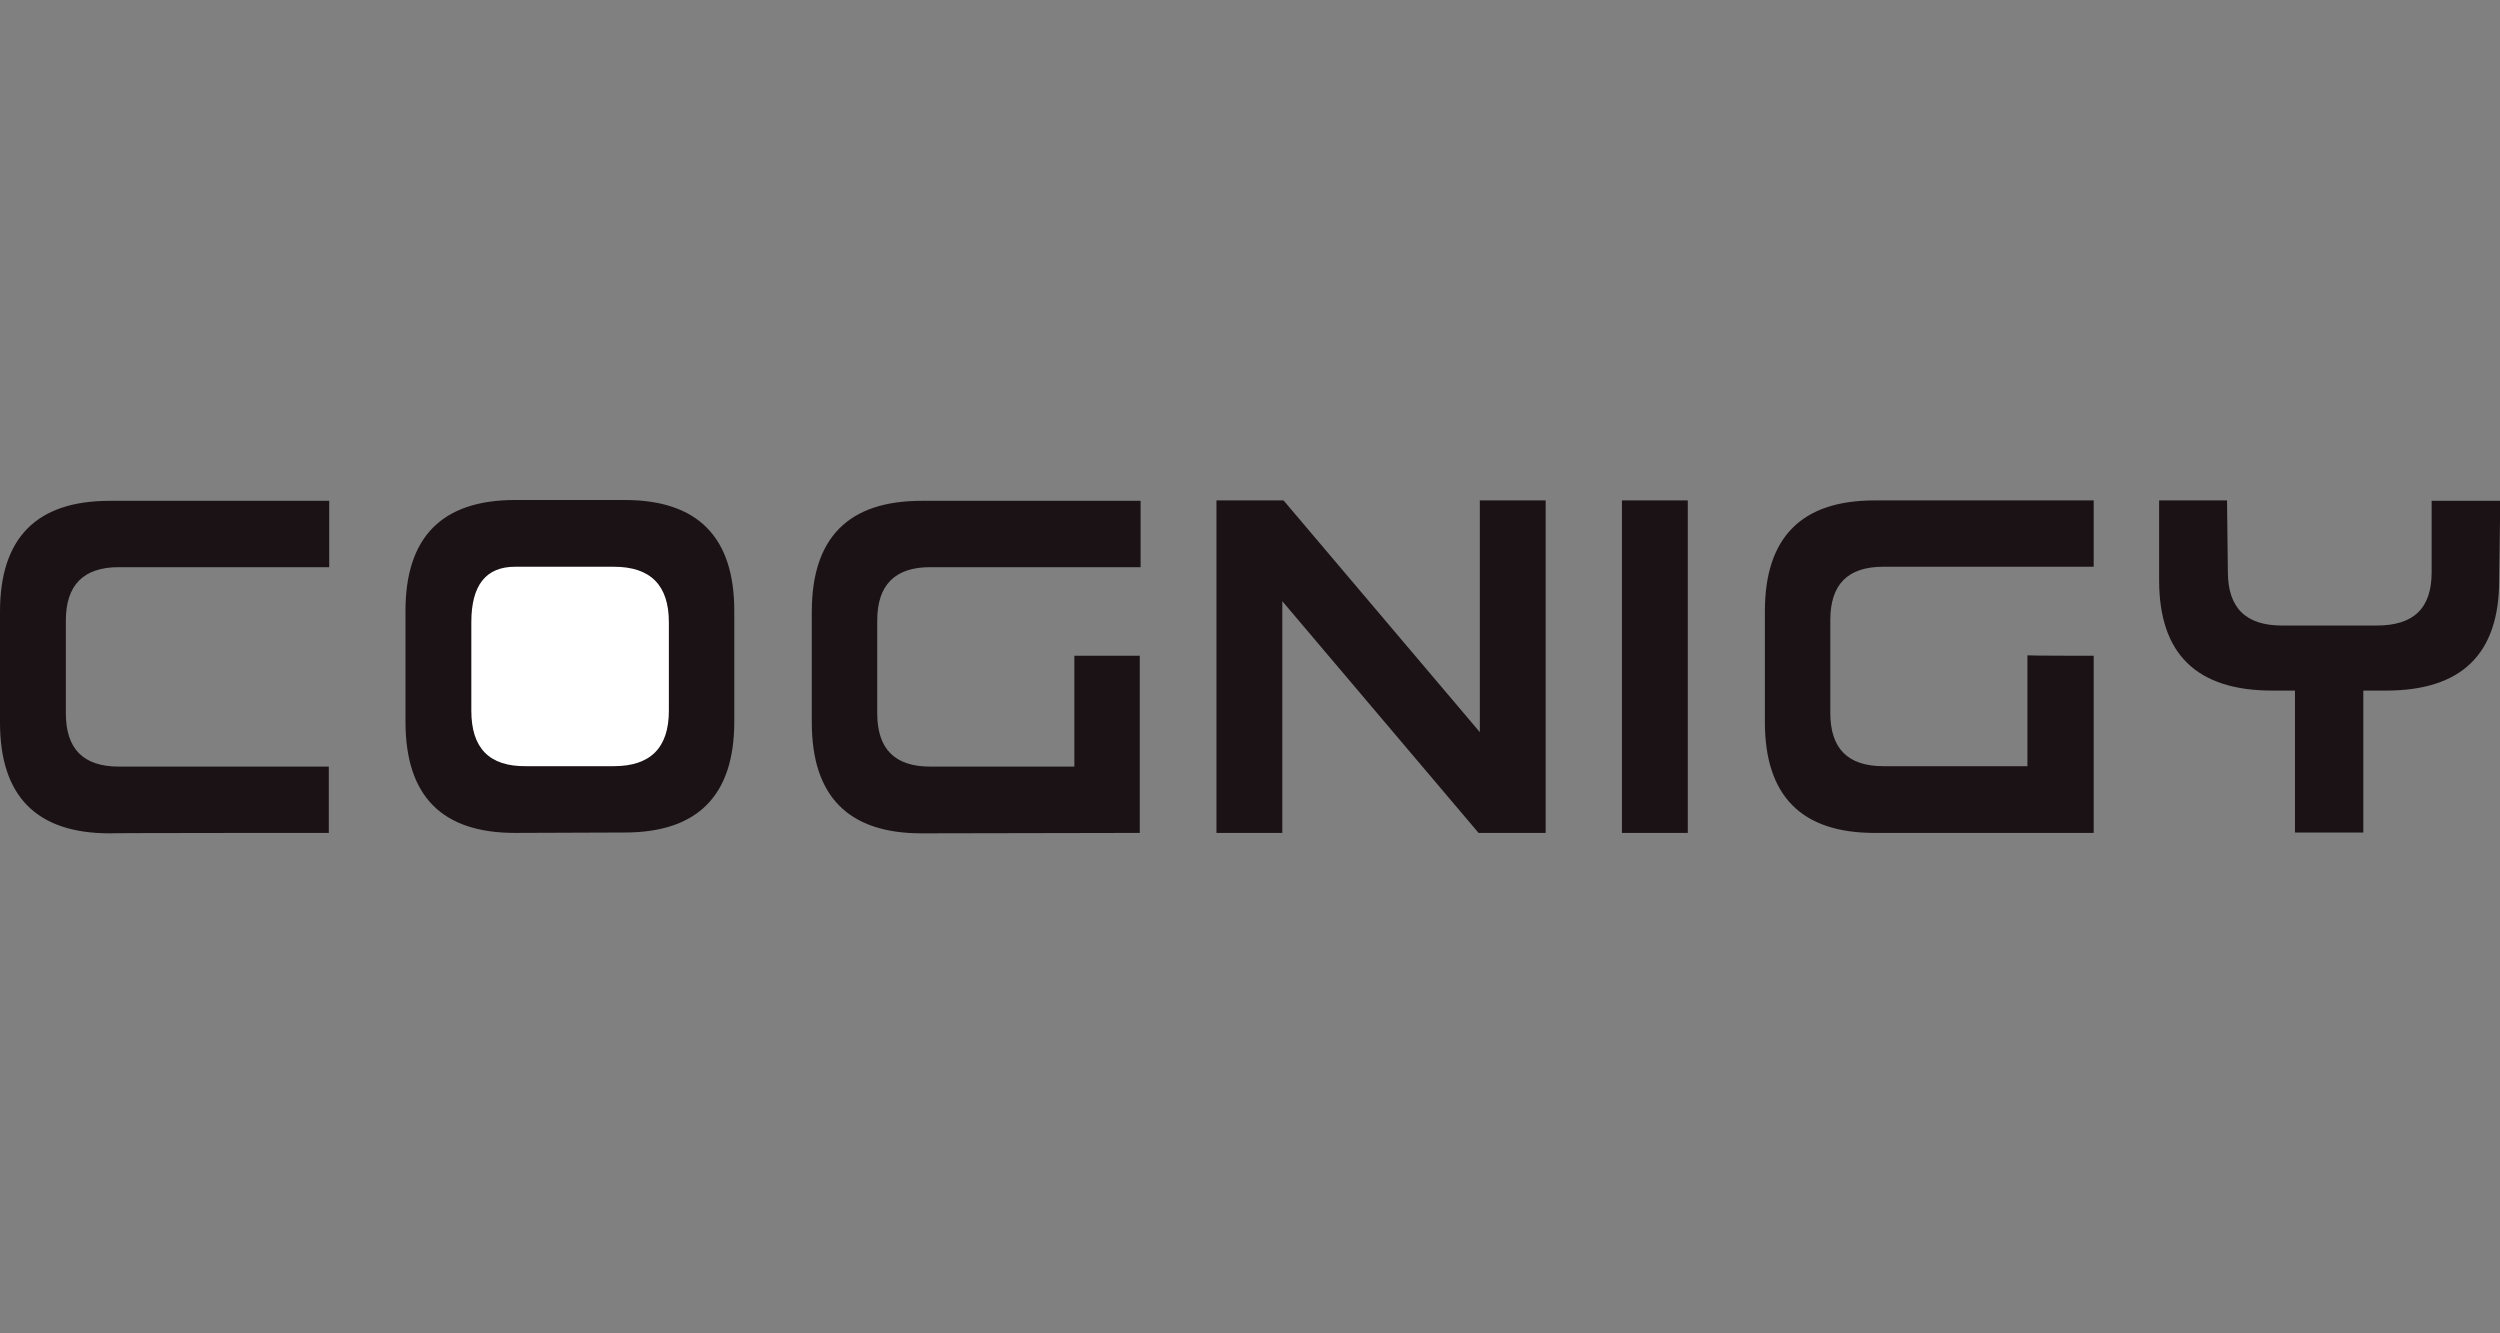<svg aria-label="COGNIGY logo" width="150" height="80" viewBox="0 0 150 80" fill="none" xmlns="http://www.w3.org/2000/svg">
    <rect x="0" y="0" width="150" height="80" fill="#808080" stroke="none"/>
    <g clip-path="url(#clip0_495_3891)">
        <path d="M150 30.05H145.899V34.333C145.899 36.499 144.824 37.532 142.599 37.532H136.923C134.747 37.532 133.672 36.474 133.672 34.307L133.622 30.025H129.547V34.811C129.547 39.244 131.797 41.436 136.348 41.436H137.698V49.95H141.799V41.436H143.149C147.7 41.436 149.95 39.244 149.95 34.811L150 31.209C150 31.234 150 30.05 150 30.05ZM19.728 49.975V45.995H7.126C5.001 45.995 3.951 44.937 3.951 42.796V37.229C3.951 35.113 5.001 34.03 7.126 34.03H19.753V30.05H6.576C2.2 30.05 0 32.267 0 36.7V43.35C0 47.783 2.2 50 6.576 50C6.576 49.975 19.728 49.975 19.728 49.975ZM30.905 49.975L37.481 49.95C41.857 49.95 44.057 47.733 44.057 43.3V36.65C44.057 32.217 41.857 30 37.481 30H30.905C26.529 30 24.329 32.217 24.329 36.65V43.3C24.329 47.758 26.504 49.975 30.905 49.975ZM68.386 49.975V39.345H64.461V45.995H55.809C53.684 45.995 52.634 44.937 52.634 42.796V37.229C52.634 35.113 53.684 34.03 55.809 34.03H68.436V30.05H55.284C50.908 30.05 48.708 32.267 48.708 36.7V43.35C48.708 47.783 50.908 50 55.284 50L68.386 49.975ZM76.938 36.071V49.975H72.987V30.025H77.013L88.79 43.929V30.025H92.74V49.975H88.715L76.938 36.071ZM101.267 49.975V30.025H97.316V49.975H101.267ZM125.621 39.345V49.975H112.469C108.093 49.975 105.893 47.758 105.893 43.325V36.675C105.893 32.242 108.093 30.025 112.469 30.025H125.621V34.005H112.994C110.868 34.005 109.818 35.063 109.818 37.204V42.771C109.818 44.912 110.868 45.97 112.994 45.97H121.645V39.32C121.67 39.345 125.621 39.345 125.621 39.345Z" fill="#1B1215"/>
        <path d="M31.555 45.97H36.831C39.032 45.97 40.132 44.861 40.132 42.645V37.33C40.132 35.113 39.032 34.005 36.831 34.005H30.905C29.155 34.005 28.28 35.113 28.28 37.33V42.645C28.28 44.887 29.355 45.995 31.555 45.97Z" fill="white"/>
    </g>
    <defs>
        <clipPath id="clip0_495_3891">
            <rect width="150" height="20" fill="white" transform="translate(0 30)"/>
        </clipPath>
    </defs>
</svg>
